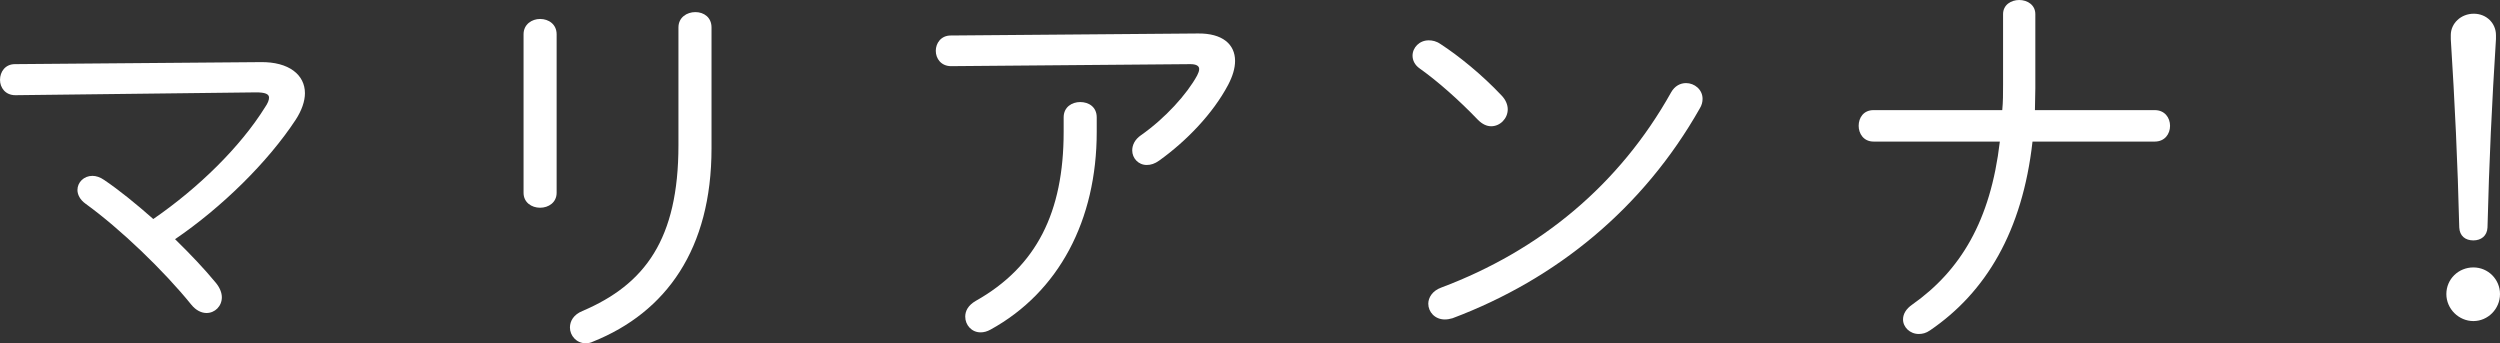 <?xml version="1.0" encoding="UTF-8"?><svg id="_レイヤー_2" xmlns="http://www.w3.org/2000/svg" width="247.92" height="34.03" viewBox="0 0 247.92 34.03"><rect x="0" y="0" width="247.92" height="34.03" fill="#333333" stroke="none"/><defs><style>.cls-1{fill:#fff;}</style></defs><g id="design"><path class="cls-1" d="M25.84,6.16c2.84-.04,4.4,1.28,4.4,3.08,0,.8-.32,1.72-.92,2.64-2.76,4.2-7.32,8.68-11.96,11.84,1.52,1.48,2.92,2.96,4.04,4.32.4.48.6,1,.6,1.44,0,.88-.68,1.56-1.52,1.56-.48,0-1.04-.24-1.52-.84-2.72-3.36-7-7.48-10.48-10-.56-.4-.8-.92-.8-1.36,0-.76.64-1.4,1.48-1.4.36,0,.76.12,1.16.4,1.48,1,3.16,2.36,4.88,3.88,4.48-3.08,8.64-7.16,11.08-11.08.28-.4.4-.72.4-.96,0-.36-.4-.52-1.28-.52l-23.88.28c-1,0-1.52-.76-1.52-1.52,0-.8.52-1.56,1.48-1.56l24.36-.2Z"/><path class="cls-1" d="M55.2,19.12c0,.96-.8,1.48-1.64,1.48s-1.64-.52-1.64-1.48V3.4c0-1,.84-1.52,1.64-1.52.84,0,1.64.52,1.64,1.52v15.72ZM67.28,2.72c0-1,.84-1.52,1.68-1.52s1.6.52,1.6,1.52v12c0,9.96-4.48,16.24-11.76,19.16-.24.12-.48.16-.72.16-.92,0-1.56-.76-1.56-1.56,0-.64.36-1.28,1.24-1.64,6.2-2.64,9.52-7.12,9.52-16.44V2.72Z"/><path class="cls-1" d="M118.76,3.32c2.48-.04,3.72,1.08,3.72,2.72,0,.72-.24,1.52-.68,2.36-1.52,2.88-4.16,5.6-6.84,7.52-.44.32-.84.44-1.24.44-.84,0-1.44-.68-1.44-1.44,0-.52.24-1.08.88-1.52,2.4-1.68,4.56-4.08,5.56-5.92.12-.24.2-.44.2-.64,0-.32-.32-.48-.88-.48l-23.72.2c-1,0-1.52-.76-1.52-1.52s.52-1.52,1.48-1.52l24.48-.2ZM105.48,11.64c0-1.04.84-1.52,1.64-1.52.84,0,1.64.48,1.64,1.52v1.44c0,8.76-3.76,15.88-10.52,19.6-.36.2-.68.28-1,.28-.88,0-1.52-.72-1.52-1.56,0-.56.28-1.12,1.04-1.56,6.04-3.4,8.72-8.8,8.72-16.76v-1.44Z"/><path class="cls-1" d="M148.88,9.44c.44.44.64.96.64,1.4,0,.92-.76,1.68-1.64,1.68-.44,0-.88-.2-1.32-.64-1.88-1.96-3.96-3.8-5.76-5.08-.52-.36-.72-.84-.72-1.28,0-.8.68-1.52,1.6-1.52.36,0,.76.08,1.16.36,1.8,1.16,4.16,3.08,6.04,5.08ZM167.2,8.24c.84,0,1.64.64,1.64,1.56,0,.32-.08.64-.28.96-5.6,9.88-14.2,16.92-24.52,20.8-.28.08-.52.12-.76.12-1,0-1.64-.76-1.64-1.56,0-.6.4-1.28,1.28-1.6,9.8-3.68,17.68-10.2,22.8-19.36.36-.64.92-.92,1.48-.92Z"/><path class="cls-1" d="M198.56,10.92c.08-.8.08-1.64.08-2.52V1.4c0-.92.8-1.4,1.6-1.4s1.6.48,1.6,1.4v7.36c0,.72-.04,1.44-.04,2.16h11.88c1,0,1.52.76,1.52,1.56s-.52,1.56-1.52,1.56h-12.12c-1,8.92-4.64,14.96-10.16,18.72-.4.28-.76.36-1.12.36-.88,0-1.56-.68-1.56-1.44,0-.52.28-1.04.92-1.48,4.76-3.36,7.76-8.28,8.68-16.16h-12.52c-1,0-1.48-.8-1.48-1.56,0-.8.48-1.56,1.48-1.56h12.76Z"/><path class="cls-1" d="M247.92,29.16c0,1.48-1.2,2.68-2.64,2.68s-2.68-1.2-2.68-2.68,1.2-2.64,2.68-2.64,2.64,1.2,2.64,2.64ZM243.04,3.48c0-1.16,1-2.12,2.28-2.12s2.2.96,2.2,2.12v.4c-.4,6.32-.68,12.16-.84,18.68-.04.84-.64,1.28-1.4,1.28-.8,0-1.36-.44-1.4-1.28-.16-6.52-.44-12.36-.84-18.68v-.4Z"/></g></svg>